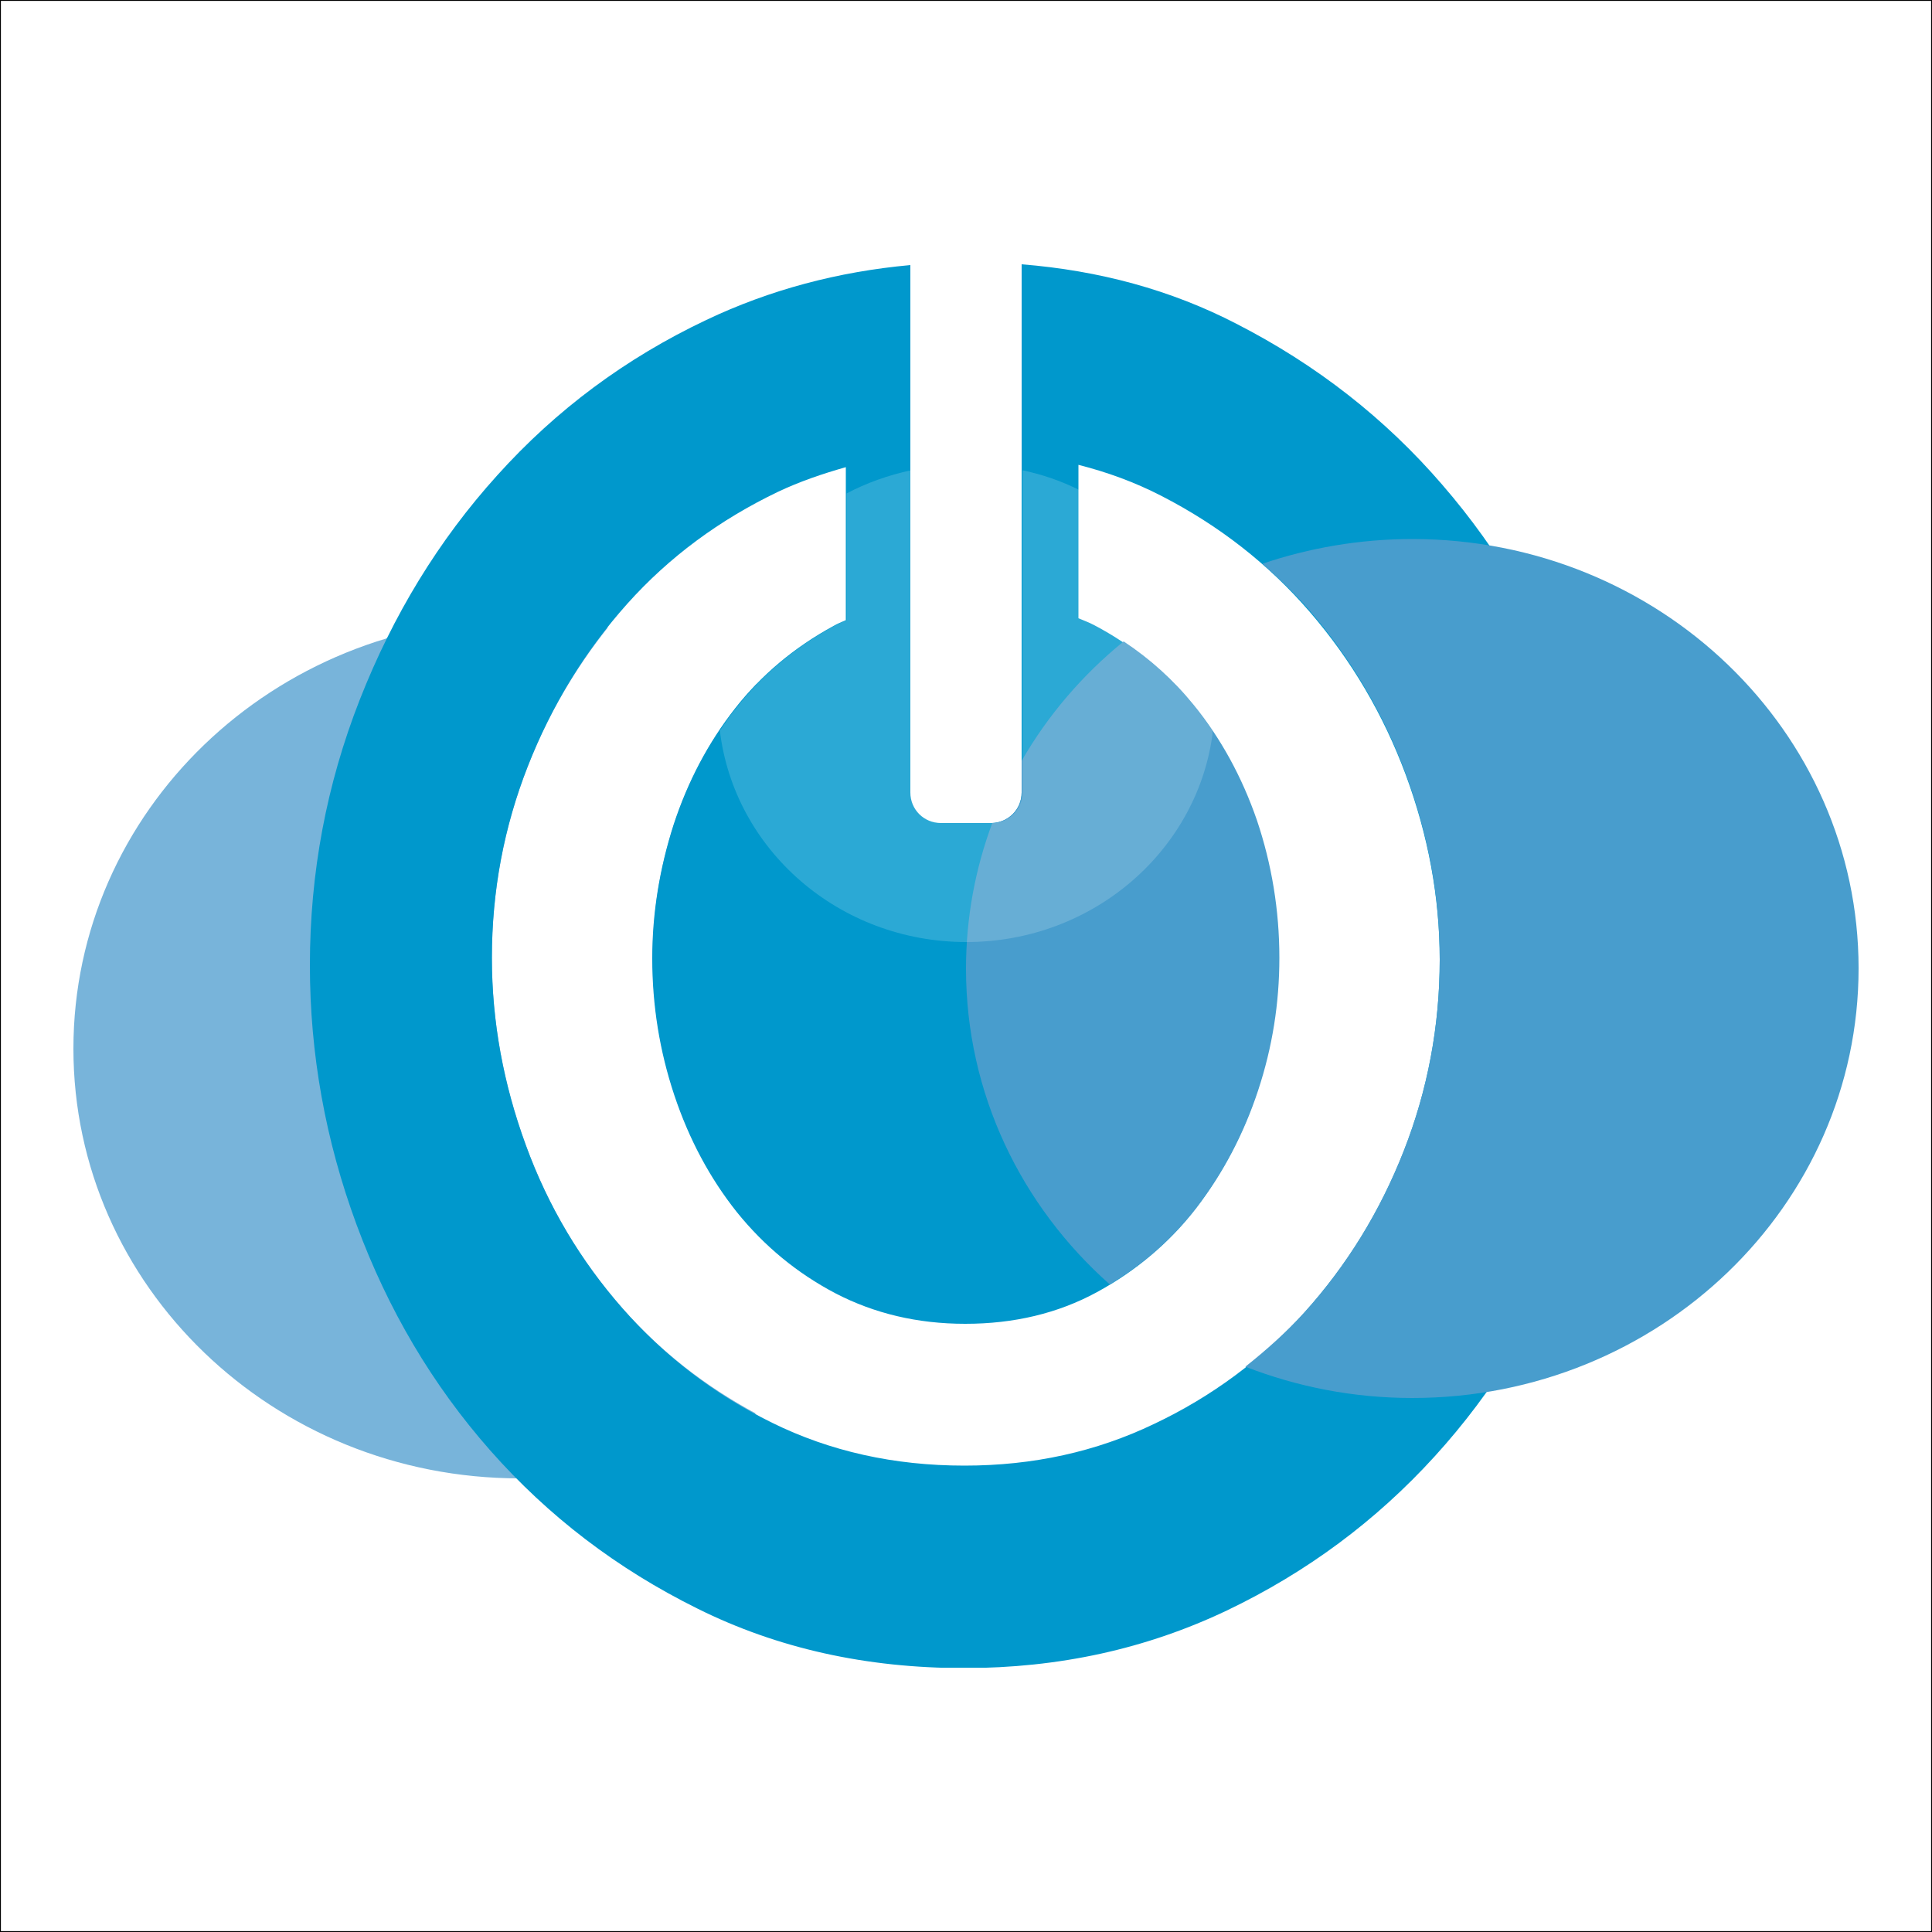 <svg xmlns="http://www.w3.org/2000/svg" xmlns:xlink="http://www.w3.org/1999/xlink" id="Layer_1" x="0" y="0" style="enable-background:new 0 0 500 500" version="1.1" viewBox="0 0 500 500" xml:space="preserve"><rect x="0" y="0" width="500" height="500" fill="#333333" stroke="none"/><style>.st3,.st5{clip-path:url(#SVGID_6_);fill:#78b4da}.st5{fill:#489dcd}</style><path d="M0 0h500v500H0z" style="fill:#fff;stroke:#000;stroke-width:.463;stroke-miterlimit:10"/><g id="LOGOblue_1_"><defs><path id="SVGID_1_" d="M19 68.4h462v363.2H19z"/></defs><clipPath id="SVGID_2_"><use style="overflow:visible" xlink:href="#SVGID_1_"/></clipPath><g style="clip-path:url(#SVGID_2_)"><defs><path id="SVGID_3_" d="M19 68.4h462v363.2H19z"/></defs><clipPath id="SVGID_4_"><use style="overflow:visible" xlink:href="#SVGID_3_"/></clipPath><g style="clip-path:url(#SVGID_4_)"><defs><path id="SVGID_5_" d="M19 68.4h462v363.2H19z"/></defs><clipPath id="SVGID_6_"><use style="overflow:visible" xlink:href="#SVGID_5_"/></clipPath><path d="M161.1 338.6c-10.8-12.3-19.2-26.3-25-42.2-5.8-15.8-8.8-32-8.8-48.5 0-17.3 3.1-33.8 9.3-49.6 5.2-13.3 12.2-25.2 20.7-35.9-7.4-1.4-15.1-2.2-22.9-2.2C70.7 160.2 19 210 19 271.4c0 61.4 51.7 111.2 115.5 111.2 22.4 0 43.3-6.2 61.1-16.8-13.2-7.1-24.7-16.1-34.5-27.2" class="st3"/><path d="M195.7 177.1c-1.9 2-3.7 4-5.4 6.2-6.9 8.8-12.2 18.8-15.9 30.1-3.7 11.3-5.5 22.8-5.5 34.5 0 12.2 1.9 24 5.7 35.4 3.8 11.4 9.2 21.5 16.2 30.3 7.1 8.8 15.6 15.8 25.5 21 3.2 1.7 6.6 3 10 4.1 14.8-18.7 23.6-42 23.6-67.3.1-39.7-21.6-74.6-54.2-94.3" class="st3"/><path d="M407.6 183.8c-8.1-21.7-19.5-41.2-34.3-58.3-14.8-17.2-32.6-31.1-53.3-41.7-17-8.8-35.6-13.8-55.6-15.4v136.7c0 4.4-3.5 7.9-7.9 7.9h-13c-4.4 0-7.9-3.5-7.9-7.9V68.6c-18.7 1.7-36.4 6.4-52.8 14.2-20.9 9.9-38.9 23.3-54.1 40.2-15.2 16.8-27 36.2-35.6 58.1-8.6 21.9-12.9 44.8-12.9 68.7 0 22.9 4 45.3 12.1 67.2 8.1 21.9 19.6 41.4 34.6 58.4s32.8 30.6 53.6 40.9c20.7 10.3 43.7 15.4 69 15.4 24.6 0 47.2-5 68-14.9 20.7-9.9 38.6-23.2 53.8-39.9 15.2-16.7 27-35.9 35.6-57.9 8.6-21.9 12.9-44.8 12.9-68.7 0-22.6-4.1-44.8-12.2-66.5m-44.3 114.1c-6.2 15.8-14.8 29.7-25.7 41.8-10.9 12-23.9 21.7-38.9 28.8-15 7.2-31.3 10.8-49.1 10.8-18.2 0-34.8-3.7-49.8-11.1-15-7.4-27.9-17.3-38.7-29.6-10.8-12.3-19.2-26.3-25-42.2-5.8-15.8-8.8-32-8.8-48.5 0-17.3 3.1-33.8 9.3-49.6 6.2-15.8 14.8-29.8 25.7-42 10.9-12.2 24-21.8 39-29 5.7-2.7 11.6-4.7 17.6-6.4v39.6c-1.1.5-2.2.9-3.2 1.5-10.1 5.5-18.6 12.6-25.5 21.4-6.9 8.8-12.2 18.8-15.9 30.1-3.6 11.3-5.5 22.8-5.5 34.5 0 12.2 1.9 24 5.7 35.4 3.8 11.4 9.2 21.5 16.2 30.3 7.1 8.8 15.6 15.8 25.5 21 10 5.2 21.2 7.9 33.6 7.9 12.6 0 24-2.7 34.1-8.2 10.1-5.5 18.6-12.7 25.6-21.7 6.9-9 12.2-19.1 15.9-30.3 3.6-11.2 5.5-22.6 5.5-34.3 0-12.4-2-24.3-5.8-35.6-3.9-11.3-9.4-21.3-16.4-29.9-7.1-8.6-15.6-15.6-25.5-20.8-1.3-.7-2.7-1.2-4.1-1.8v-39.7c7.5 1.9 14.6 4.5 21.4 8 15 7.7 27.8 17.7 38.5 30.1 10.7 12.4 19 26.5 24.8 42.1 5.8 15.7 8.8 31.7 8.8 48 0 17-3.1 33.6-9.3 49.4" style="clip-path:url(#SVGID_6_);fill:#0098cc"/><path d="M365.5 139.5c-13.6 0-26.7 2.3-38.8 6.4 4.3 3.8 8.5 7.8 12.3 12.2 10.7 12.4 19 26.5 24.8 42.1 5.8 15.7 8.8 31.7 8.8 48 0 17.3-3.1 33.8-9.3 49.6-6.2 15.8-14.8 29.7-25.7 41.8-4.7 5.2-9.9 9.8-15.3 14.1 13.4 5.2 27.9 8.1 43.2 8.1 63.8 0 115.5-49.8 115.5-111.2s-51.7-111.1-115.5-111.1" class="st5"/><path d="M264.4 196.9v8.2c0 4.3-3.4 7.7-7.6 7.9-4.4 11.8-6.8 24.5-6.8 37.7 0 32.3 14.3 61.4 37.2 81.7 8.7-5.2 16.3-11.8 22.5-19.9 6.9-9 12.2-19.1 15.9-30.3 3.7-11.2 5.5-22.6 5.5-34.3 0-12.4-2-24.3-5.8-35.6-3.9-11.3-9.4-21.3-16.4-29.9-5.2-6.4-11.3-11.9-18.1-16.4-10.7 8.7-19.6 19.1-26.4 30.9" class="st5"/><g style="opacity:.17;clip-path:url(#SVGID_6_)"><defs><path id="SVGID_7_" d="M186.2 121.7h127.6v122.1H186.2z"/></defs><clipPath id="SVGID_8_"><use style="overflow:visible" xlink:href="#SVGID_7_"/></clipPath><g style="clip-path:url(#SVGID_8_)"><defs><path id="SVGID_9_" d="M186.2 121.7h127.6v122.1H186.2z"/></defs><clipPath id="SVGID_10_"><use style="overflow:visible" xlink:href="#SVGID_9_"/></clipPath><path d="M219.1 127.7v32.8c-1.1.5-2.2.9-3.2 1.5-10.1 5.5-18.6 12.6-25.5 21.4-1.5 1.8-2.8 3.8-4.1 5.7 3.7 30.8 30.8 54.7 63.8 54.7 32.9 0 60.1-23.9 63.8-54.6-1.6-2.3-3.3-4.6-5-6.8-7.1-8.6-15.6-15.6-25.5-20.8-1.3-.7-2.7-1.2-4.1-1.8v-33c-4.6-2.3-9.5-4-14.7-5.1v83.4c0 4.4-3.5 7.9-7.9 7.9h-13c-4.4 0-7.9-3.5-7.9-7.9v-83.4c-6 1.3-11.6 3.3-16.7 6" style="clip-path:url(#SVGID_10_);fill:#fff"/></g></g></g></g></g></svg>